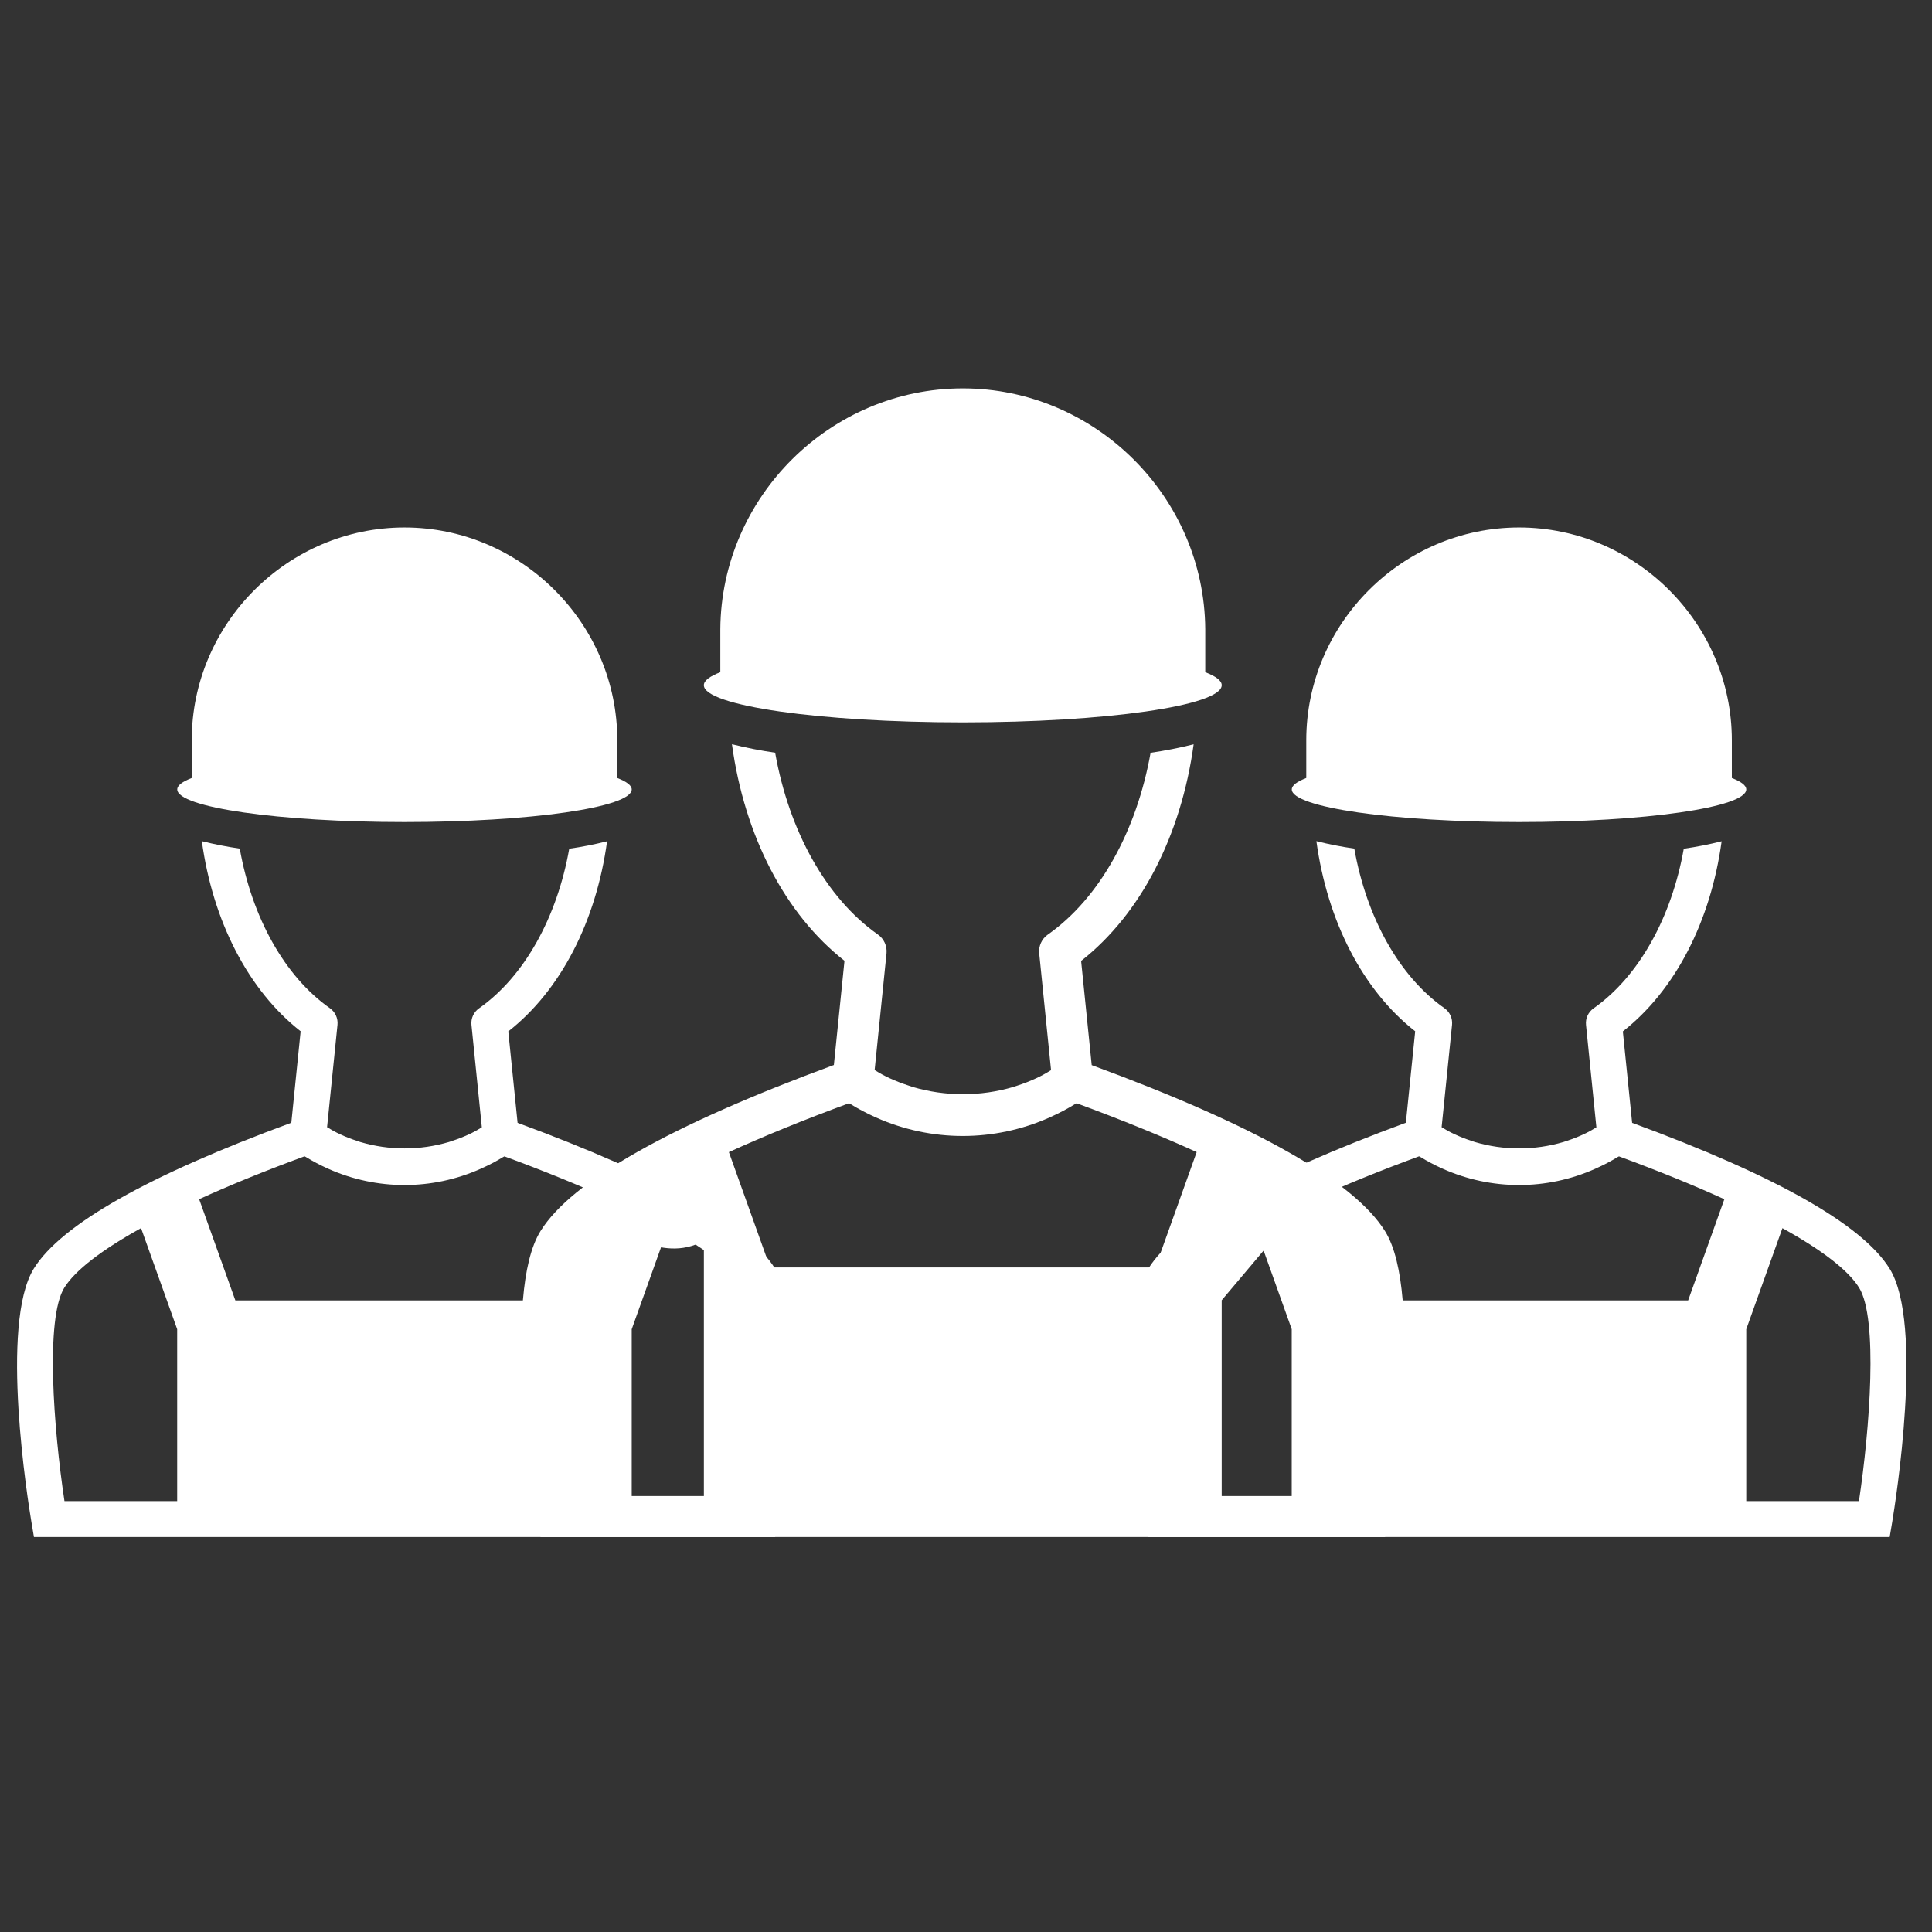 <?xml version="1.0" encoding="UTF-8" standalone="no"?>
<!DOCTYPE svg PUBLIC "-//W3C//DTD SVG 1.1//EN" "http://www.w3.org/Graphics/SVG/1.1/DTD/svg11.dtd">
<svg xmlns="http://www.w3.org/2000/svg" xmlns:xlink="http://www.w3.org/1999/xlink" xmlns:serif="http://www.serif.com/" width="1600" height="1600" viewBox="0 0 117 117" version="1.1" xml:space="preserve" style="fill-rule:evenodd;clip-rule:evenodd;stroke-linejoin:round;stroke-miterlimit:2;">
    <rect x="0" y="0" width="117" height="117" fill="#333333" stroke="none"/>
    <g id="Gruppe_90" transform="matrix(1,0,0,1,-1137,-1054)">
        <g transform="matrix(0.767,0,0,0.767,1195.24,1112.25)">
            <g id="Gruppe_901" serif:id="Gruppe_90">
                <g transform="matrix(1,0,0,1,-74.593,-45.415)">
                    <clipPath id="_clip1">
                        <rect x="0" y="0" width="149.185" height="90.83"/>
                    </clipPath>
                    <g clip-path="url(#_clip1)">
                        <g id="Gruppe_83" transform="matrix(1,0,0,1,-650.323,-1070.48)">
                            <g id="Gruppe_79" transform="matrix(1,0,0,1,432.407,827.478)">
                                <g id="Pfad_76" transform="matrix(1,0,0,1,0,14.292)">
                                    <path d="M325.936,295.39C323.471,291.425 315.668,287.014 302.773,282.277L301.937,274.05C306.646,270.358 309.837,264.15 310.822,256.945C309.701,257.227 308.566,257.451 307.422,257.615C306.322,263.79 303.386,269.106 299.309,271.97C298.829,272.306 298.569,272.878 298.629,273.46L299.563,282.673C299.35,282.799 299.148,282.932 298.929,283.044C298.757,283.135 298.585,283.226 298.406,283.305C297.916,283.533 297.413,283.73 296.899,283.896C296.799,283.93 296.699,283.967 296.599,283.996C293.995,284.765 291.224,284.765 288.62,283.996C288.499,283.96 288.379,283.913 288.257,283.872C287.764,283.712 287.282,283.523 286.811,283.307C286.621,283.22 286.436,283.123 286.248,283.026C286.037,282.917 285.839,282.785 285.634,282.666L286.572,273.455C286.63,272.871 286.368,272.299 285.888,271.962C281.813,269.102 278.875,263.788 277.779,257.609C276.631,257.444 275.493,257.221 274.368,256.939C275.354,264.153 278.55,270.354 283.253,274.039L282.415,282.267C269.524,287.01 261.715,291.421 259.254,295.378C256.154,300.352 258.729,316.372 259.033,318.184L259.258,319.533L325.937,319.533L326.166,318.184C326.464,316.382 329.036,300.362 325.936,295.39ZM277.383,298.25L274.126,289.145C276.903,287.879 280.076,286.585 283.608,285.287C283.642,285.307 283.683,285.323 283.717,285.346C284.347,285.733 285.001,286.078 285.675,286.381L285.738,286.409C290.097,288.359 295.088,288.359 299.447,286.409L299.516,286.377C300.189,286.076 300.842,285.732 301.47,285.346C301.506,285.322 301.545,285.308 301.581,285.287C305.113,286.587 308.281,287.877 311.061,289.143L307.8,298.25L277.383,298.25ZM264.452,296.144C265.428,294.578 268.607,298.106 272.152,296.144L272.152,316.3L262.012,316.3C261.031,309.81 262.724,298.914 264.452,296.143L264.452,296.144ZM323.179,316.3L313.037,316.3L313.037,300.844L319.037,293.73C322.577,295.69 318.063,293.822 319.037,295.388C320.759,298.158 324.156,309.808 323.179,316.3Z" style="fill:white;fill-rule:nonzero;"/>
                                </g>
                                <g id="Pfad_77" transform="matrix(1,0,0,1,7.296,0)">
                                    <path d="M285.3,269.507C296.591,269.507 305.743,268.191 305.743,266.57C305.743,266.207 305.271,265.863 304.443,265.545L304.443,262.145C304.367,251.695 295.749,243.138 285.299,243.138C274.848,243.138 266.23,251.695 266.154,262.145L266.154,265.545C265.328,265.865 264.854,266.209 264.854,266.572C264.852,268.191 274.01,269.507 285.3,269.507Z" style="fill:white;fill-rule:nonzero;"/>
                                </g>
                            </g>
                            <g id="Gruppe_80" transform="matrix(1,0,0,1,392.587,838.59)">
                                <g id="Pfad_76-2" transform="matrix(1,0,0,1,0,10.838)">
                                    <path d="M317.592,290.686C315.429,287.206 308.58,283.334 297.263,279.177L296.529,271.957C300.662,268.717 303.466,263.272 304.329,256.945C303.344,257.193 302.347,257.389 301.341,257.533C300.379,262.952 297.799,267.618 294.221,270.133C293.799,270.427 293.569,270.929 293.621,271.441L294.44,279.527C294.253,279.637 294.076,279.755 293.884,279.852C293.733,279.932 293.584,280.012 293.426,280.081C292.996,280.281 292.555,280.454 292.104,280.6C292.013,280.63 291.93,280.662 291.841,280.689C289.557,281.364 287.125,281.364 284.841,280.689C284.734,280.657 284.629,280.616 284.523,280.581C284.091,280.439 283.667,280.272 283.254,280.081C283.087,280.005 282.925,279.919 282.76,279.834C282.575,279.734 282.401,279.622 282.221,279.518L283.044,271.434C283.095,270.922 282.865,270.42 282.444,270.124C278.868,267.614 276.289,262.95 275.327,257.524C274.32,257.379 273.321,257.183 272.334,256.936C273.2,263.267 276.004,268.71 280.134,271.947L279.398,279.169C268.085,283.332 261.234,287.203 259.071,290.676C256.35,295.042 258.611,309.101 258.877,310.692L259.077,311.876L317.598,311.876L317.798,310.692C318.055,309.109 320.313,295.05 317.592,290.686ZM274.979,293.196L272.121,285.205C274.558,284.094 277.343,282.958 280.443,281.819C280.473,281.837 280.509,281.851 280.543,281.871C281.096,282.21 281.67,282.514 282.262,282.779L282.317,282.804C286.143,284.515 290.523,284.515 294.349,282.804L294.409,282.776C295,282.513 295.572,282.213 296.124,281.876C296.156,281.855 296.19,281.842 296.224,281.824C299.324,282.962 302.107,284.097 304.544,285.208L301.684,293.199L274.979,293.196ZM261.479,292.188C262.336,290.814 264.426,289.214 267.533,287.488L270.386,295.469L270.386,309.04L261.486,309.04C260.628,303.342 259.961,294.62 261.478,292.188L261.479,292.188ZM315.174,309.04L306.274,309.04L306.274,295.473L309.13,287.492C312.237,289.213 314.33,290.814 315.182,292.192C316.694,294.62 316.029,303.34 315.172,309.04L315.174,309.04Z" style="fill:white;fill-rule:nonzero;"/>
                                </g>
                                <g id="Pfad_77-2" transform="matrix(1,0,0,1,5.532,0)">
                                    <path d="M282.8,266.265C292.709,266.265 300.742,265.11 300.742,263.688C300.742,263.37 300.328,263.068 299.603,262.788L299.603,259.806C299.603,250.59 292.019,243.006 282.803,243.006C273.587,243.006 266.003,250.59 266.003,259.806L266.003,262.787C265.278,263.068 264.86,263.37 264.86,263.687C264.852,265.109 272.89,266.265 282.8,266.265Z" style="fill:white;fill-rule:nonzero;"/>
                                </g>
                            </g>
                            <g id="Gruppe_81" transform="matrix(1,0,0,1,480.587,838.59)">
                                <g id="Pfad_76-3" transform="matrix(1,0,0,1,0,10.838)">
                                    <path d="M317.592,290.686C315.429,287.206 308.58,283.334 297.263,279.177L296.529,271.957C300.662,268.717 303.466,263.272 304.329,256.945C303.344,257.193 302.347,257.389 301.341,257.533C300.379,262.952 297.799,267.618 294.221,270.133C293.799,270.427 293.569,270.929 293.621,271.441L294.44,279.527C294.253,279.637 294.076,279.755 293.884,279.852C293.733,279.932 293.584,280.012 293.426,280.081C292.996,280.281 292.555,280.454 292.104,280.6C292.013,280.63 291.93,280.662 291.841,280.689C289.557,281.364 287.125,281.364 284.841,280.689C284.734,280.657 284.629,280.616 284.523,280.581C284.091,280.439 283.667,280.272 283.254,280.081C283.087,280.005 282.925,279.919 282.76,279.834C282.575,279.734 282.401,279.622 282.221,279.518L283.044,271.434C283.095,270.922 282.865,270.42 282.444,270.124C278.868,267.614 276.289,262.95 275.327,257.524C274.32,257.379 273.321,257.183 272.334,256.936C273.2,263.267 276.004,268.71 280.134,271.947L279.398,279.169C268.085,283.332 261.234,287.203 259.071,290.676C256.35,295.042 258.611,309.101 258.877,310.692L259.077,311.876L317.598,311.876L317.798,310.692C318.055,309.109 320.313,295.05 317.592,290.686ZM274.979,293.196L272.121,285.205C274.558,284.094 277.343,282.958 280.443,281.819C280.473,281.837 280.509,281.851 280.543,281.871C281.096,282.21 281.67,282.514 282.262,282.779L282.317,282.804C286.143,284.515 290.523,284.515 294.349,282.804L294.409,282.776C295,282.513 295.572,282.213 296.124,281.876C296.156,281.855 296.19,281.842 296.224,281.824C299.324,282.962 302.107,284.097 304.544,285.208L301.684,293.199L274.979,293.196ZM261.479,292.188C262.336,290.814 264.426,289.214 267.533,287.488L270.386,295.469L270.386,309.04L261.486,309.04C260.628,303.342 259.961,294.62 261.478,292.188L261.479,292.188ZM315.174,309.04L306.274,309.04L306.274,295.473L309.13,287.492C312.237,289.213 314.33,290.814 315.182,292.192C316.694,294.62 316.029,303.34 315.172,309.04L315.174,309.04Z" style="fill:white;fill-rule:nonzero;"/>
                                </g>
                                <g id="Pfad_77-3" transform="matrix(1,0,0,1,5.532,0)">
                                    <path d="M282.8,266.265C292.709,266.265 300.742,265.11 300.742,263.688C300.742,263.37 300.328,263.068 299.603,262.788L299.603,259.806C299.603,250.59 292.019,243.006 282.803,243.006C273.587,243.006 266.003,250.59 266.003,259.806L266.003,262.787C265.278,263.068 264.86,263.37 264.86,263.687C264.852,265.109 272.89,266.265 282.8,266.265Z" style="fill:white;fill-rule:nonzero;"/>
                                </g>
                            </g>
                        </g>
                    </g>
                </g>
            </g>
        </g>
    </g>
</svg>
